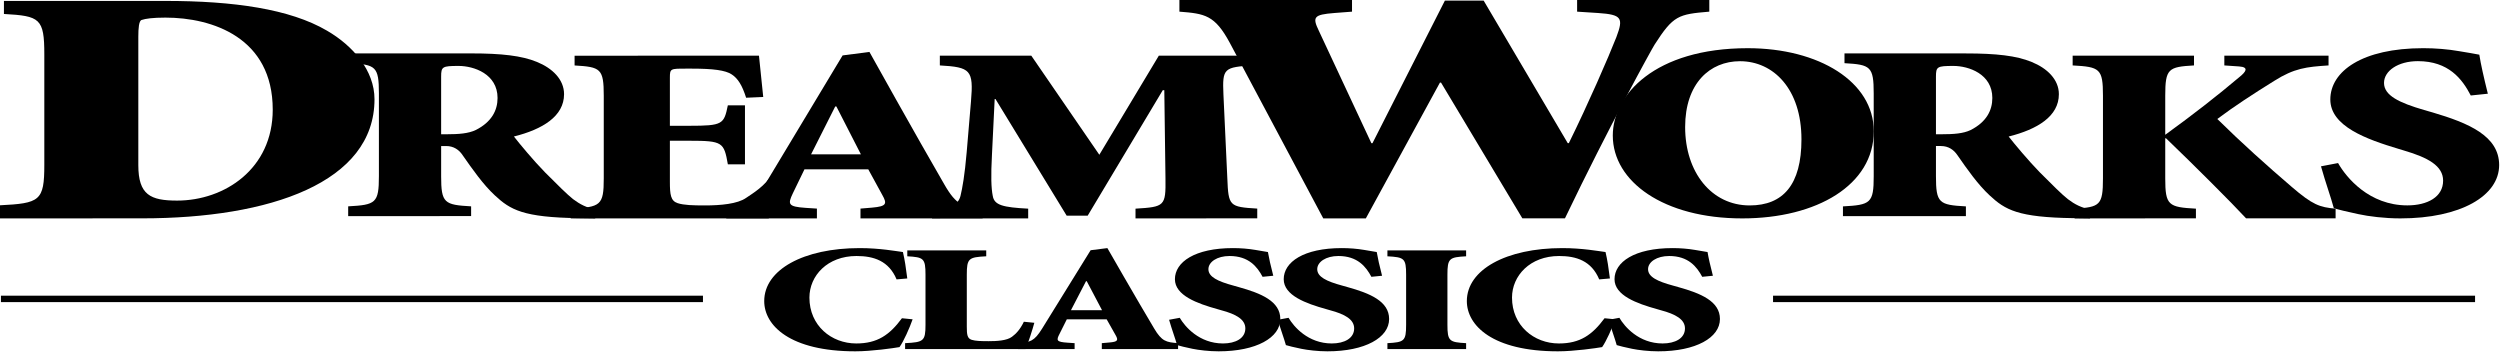 <?xml version="1.0" encoding="UTF-8" standalone="no"?>
<!-- Created with Inkscape (http://www.inkscape.org/) -->

<svg
   xmlns:dc="http://purl.org/dc/elements/1.1/"
   xmlns:cc="http://creativecommons.org/ns#"
   xmlns:rdf="http://www.w3.org/1999/02/22-rdf-syntax-ns#"
   xmlns:svg="http://www.w3.org/2000/svg"
   xmlns="http://www.w3.org/2000/svg"
   version="1.1"
   width="300"
   height="42.833"
   id="svg12715">
  <defs
     id="defs12717" />
  <g
     transform="translate(-225,-511.196)"
     id="layer1">
    <g
       transform="matrix(1.355,0,0,1.355,-205.4,-691.702)"
       id="g12626">
      <path
         d="m 317.721,914.503 62.172,0 0,-0.569 -62.172,0 0,0.569 z"
         id="path10125"
         style="fill:#000000;fill-opacity:1;fill-rule:nonzero;stroke:none" />
      <path
         d="m 474.661,914.503 62.171,0 0,-0.569 -62.171,0 0,0.569 z"
         id="path10127"
         style="fill:#000000;fill-opacity:1;fill-rule:nonzero;stroke:none" />
      <g
         transform="matrix(1.25,0,0,-1.25,397.041,912.491)"
         id="g10129"
         style="fill:#000000">
        <path
           d="m 0,0 c -0.55,1.313 -1.616,1.657 -2.839,1.657 -2.065,0 -3.337,-1.399 -3.337,-2.948 0,-1.977 1.549,-3.248 3.319,-3.248 1.497,0 2.359,0.602 3.236,1.787 L 1.136,-2.828 C 0.913,-3.463 0.501,-4.386 0.207,-4.797 c -0.43,-0.075 -1.979,-0.299 -3.131,-0.299 -4.63,0 -6.454,1.828 -6.454,3.559 0,2.225 2.788,3.754 6.763,3.754 C -1.187,2.217 -0.033,2 0.449,1.938 0.586,1.346 0.654,0.872 0.758,0.066 L 0,0"
           id="path10131"
           style="fill:#000000;fill-opacity:1;fill-rule:nonzero;stroke:none" />
      </g>
      <g
         transform="matrix(1.25,0,0,-1.25,403.259,916.683)"
         id="g10133"
         style="fill:#000000">
        <path
           d="m 0,0 c 0,-0.56 0.035,-0.828 0.344,-0.927 0.276,-0.086 0.671,-0.096 1.205,-0.096 0.551,0 1.29,0.033 1.652,0.312 0.275,0.205 0.567,0.495 0.842,1.065 L 4.785,0.279 C 4.68,-0.13 4.319,-1.248 4.164,-1.583 l -8.535,0 0,0.419 c 1.307,0.065 1.445,0.141 1.445,1.302 l 0,3.55 c 0,1.163 -0.138,1.237 -1.29,1.302 l 0,0.419 5.593,0 0,-0.419 C 0.137,4.925 0,4.851 0,3.688 L 0,0"
           id="path10135"
           style="fill:#000000;fill-opacity:1;fill-rule:nonzero;stroke:none" />
      </g>
      <g
         transform="matrix(1.25,0,0,-1.25,412.484,915.218)"
         id="g10137"
         style="fill:#000000">
        <path
           d="M 0,0 2.201,0 1.118,2.054 1.066,2.054 0,0 Z m 2.185,-2.336 0.517,0.046 c 0.635,0.051 0.67,0.16 0.446,0.548 l -0.619,1.096 -2.823,0 -0.516,-1.032 c -0.241,-0.463 -0.223,-0.572 0.568,-0.624 l 0.5,-0.034 0,-0.419 -4.009,0 0,0.419 c 0.876,0.076 1.136,0.12 1.702,1.024 L 1.393,4.248 2.58,4.399 3.751,2.365 c 0.74,-1.279 1.479,-2.548 2.134,-3.646 0.55,-0.935 0.859,-0.99 1.704,-1.055 l 0,-0.419 -5.404,0 0,0.419"
           id="path10139"
           style="fill:#000000;fill-opacity:1;fill-rule:nonzero;stroke:none" />
      </g>
      <g
         transform="matrix(1.25,0,0,-1.25,422.119,915.892)"
         id="g10141"
         style="fill:#000000">
        <path
           d="m 0,0 c 0.363,-0.623 1.378,-1.818 3.064,-1.818 0.894,0 1.582,0.367 1.582,1.066 0,0.635 -0.653,1.01 -1.719,1.291 L 2.668,0.614 c -1.428,0.397 -3.011,0.967 -3.011,2.12 0,1.214 1.411,2.204 4.111,2.204 0.535,0 1.085,-0.043 1.585,-0.128 C 5.748,4.745 6.024,4.701 6.246,4.659 6.317,4.239 6.436,3.711 6.625,2.979 L 5.868,2.904 C 5.49,3.615 4.887,4.378 3.528,4.378 2.65,4.378 2.03,3.96 2.03,3.443 2.03,2.904 2.685,2.583 3.804,2.281 L 4.182,2.174 c 1.584,-0.442 2.942,-1 2.942,-2.26 0,-1.323 -1.703,-2.289 -4.37,-2.289 -0.689,0 -1.394,0.086 -1.858,0.18 C 0.379,-2.086 0.018,-2 -0.189,-1.935 -0.326,-1.441 -0.55,-0.86 -0.757,-0.14 L 0,0"
           id="path10143"
           style="fill:#000000;fill-opacity:1;fill-rule:nonzero;stroke:none" />
      </g>
      <g
         transform="matrix(1.25,0,0,-1.25,431.754,915.892)"
         id="g10145"
         style="fill:#000000">
        <path
           d="m 0,0 c 0.364,-0.623 1.378,-1.818 3.064,-1.818 0.895,0 1.584,0.367 1.584,1.066 0,0.635 -0.654,1.01 -1.721,1.291 L 2.668,0.614 c -1.427,0.397 -3.011,0.967 -3.011,2.12 0,1.214 1.411,2.204 4.113,2.204 0.533,0 1.085,-0.043 1.583,-0.128 C 5.749,4.745 6.025,4.701 6.248,4.659 6.317,4.239 6.437,3.711 6.625,2.979 L 5.868,2.904 C 5.491,3.615 4.889,4.378 3.53,4.378 2.651,4.378 2.032,3.96 2.032,3.443 2.032,2.904 2.686,2.583 3.804,2.281 L 4.183,2.174 c 1.584,-0.442 2.942,-1 2.942,-2.26 0,-1.323 -1.704,-2.289 -4.37,-2.289 -0.688,0 -1.394,0.086 -1.857,0.18 -0.519,0.109 -0.88,0.195 -1.086,0.26 -0.138,0.494 -0.361,1.075 -0.569,1.795 L 0,0"
           id="path10147"
           style="fill:#000000;fill-opacity:1;fill-rule:nonzero;stroke:none" />
      </g>
      <g
         transform="matrix(1.25,0,0,-1.25,445.824,916.511)"
         id="g10149"
         style="fill:#000000">
        <path
           d="m 0,0 c 0,-1.161 0.137,-1.237 1.324,-1.302 l 0,-0.419 -5.576,0 0,0.419 c 1.189,0.065 1.325,0.141 1.325,1.302 l 0,3.55 c 0,1.163 -0.136,1.237 -1.325,1.302 l 0,0.419 5.576,0 0,-0.419 C 0.137,4.787 0,4.713 0,3.55 L 0,0"
           id="path10151"
           style="fill:#000000;fill-opacity:1;fill-rule:nonzero;stroke:none" />
      </g>
      <g
         transform="matrix(1.25,0,0,-1.25,459.266,912.491)"
         id="g10153"
         style="fill:#000000">
        <path
           d="m 0,0 c -0.55,1.313 -1.617,1.657 -2.839,1.657 -2.064,0 -3.339,-1.399 -3.339,-2.948 0,-1.977 1.549,-3.248 3.322,-3.248 1.497,0 2.357,0.602 3.235,1.787 L 1.136,-2.828 C 0.912,-3.463 0.498,-4.386 0.207,-4.797 c -0.431,-0.075 -1.98,-0.299 -3.132,-0.299 -4.629,0 -6.453,1.828 -6.453,3.559 0,2.225 2.788,3.754 6.763,3.754 C -1.187,2.217 -0.034,2 0.447,1.938 0.586,1.346 0.654,0.872 0.758,0.066 L 0,0"
           id="path10155"
           style="fill:#000000;fill-opacity:1;fill-rule:nonzero;stroke:none" />
      </g>
      <g
         transform="matrix(1.25,0,0,-1.25,461.053,915.892)"
         id="g10157"
         style="fill:#000000">
        <path
           d="m 0,0 c 0.361,-0.623 1.376,-1.818 3.062,-1.818 0.897,0 1.584,0.367 1.584,1.066 0,0.635 -0.655,1.01 -1.721,1.291 L 2.666,0.614 c -1.427,0.397 -3.011,0.967 -3.011,2.12 0,1.214 1.412,2.204 4.113,2.204 C 4.303,4.938 4.852,4.895 5.35,4.81 5.747,4.745 6.022,4.701 6.246,4.659 6.315,4.239 6.435,3.711 6.625,2.979 L 5.868,2.904 C 5.489,3.615 4.887,4.378 3.528,4.378 2.65,4.378 2.031,3.96 2.031,3.443 2.031,2.904 2.683,2.583 3.802,2.281 L 4.181,2.174 c 1.583,-0.442 2.943,-1 2.943,-2.26 0,-1.323 -1.703,-2.289 -4.371,-2.289 -0.689,0 -1.395,0.086 -1.859,0.18 C 0.377,-2.086 0.016,-2 -0.19,-1.935 -0.327,-1.441 -0.552,-0.86 -0.757,-0.14 L 0,0"
           id="path10159"
           style="fill:#000000;fill-opacity:1;fill-rule:nonzero;stroke:none" />
      </g>
      <g
         transform="matrix(1.25,0,0,-1.25,356.706,899.638)"
         id="g10161"
         style="fill:#000000">
        <path
           d="M 0,0 0.386,0 C 1.269,0 1.931,0.054 2.455,0.302 3.584,0.872 3.997,1.701 3.997,2.57 3.997,4.274 2.315,4.841 1.241,4.841 0.084,4.841 0,4.791 0,4.08 L 0,0 Z M 0,-2.964 C 0,-4.88 0.222,-5.001 2.124,-5.107 l 0,-0.69 -8.71,-0.005 0,0.695 c 1.958,0.106 2.177,0.227 2.177,2.143 l 0,5.855 C -4.41,4.805 -4.628,4.932 -6.476,5.036 l 0,0.693 8.6,0 c 2.15,0 3.582,-0.161 4.657,-0.602 C 7.883,4.682 8.709,3.882 8.709,2.839 8.709,1.278 7.194,0.352 5.156,-0.159 5.541,-0.657 6.56,-1.883 7.36,-2.698 c 0.939,-0.94 1.544,-1.542 1.984,-1.896 0.498,-0.372 0.938,-0.602 1.625,-0.743 l -0.054,-0.624 -1.184,0.018 c -3.914,0.055 -4.824,0.586 -5.927,1.614 -0.827,0.763 -1.598,1.867 -2.288,2.855 -0.247,0.373 -0.633,0.64 -1.158,0.64 l -0.358,0 0,-2.13"
           id="path10163"
           style="fill:#000000;fill-opacity:1;fill-rule:nonzero;stroke:none" />
      </g>
      <g
         transform="matrix(1.25,0,0,-1.25,329.888,902.371)"
         id="g10165"
         style="fill:#000000">
        <path
           d="m 0,0 c 0,-2.114 0.864,-2.513 2.745,-2.513 3.37,0 6.78,2.251 6.778,6.443 0,5.099 -4.27,6.521 -7.602,6.521 -0.902,0 -1.41,-0.073 -1.683,-0.166 C 0.04,10.235 0,9.693 0,9.1 L 0,0 Z m 1.921,11.633 c 4.821,0 8.818,-0.567 11.444,-2.106 1.842,-1.066 3.368,-2.823 3.368,-4.86 C 16.735,-1.231 9.329,-3.77 0.276,-3.771 l -10.111,-0.004 0,0.927 c 2.862,0.142 3.175,0.307 3.175,2.867 l 0,7.825 c 0,2.558 -0.313,2.722 -2.861,2.865 l 0,0.924 11.442,0"
           id="path10167"
           style="fill:#000000;fill-opacity:1;fill-rule:nonzero;stroke:none" />
      </g>
      <g
         transform="matrix(1.25,0,0,-1.25,371.108,896.227)"
         id="g10169"
         style="fill:#000000">
        <path
           d="m 0,0 c 0,1.921 -0.219,2.039 -2.067,2.146 l 0,0.69 13.063,0.004 c 0.028,-0.302 0.167,-1.598 0.302,-2.927 L 10.086,-0.141 C 9.811,0.729 9.507,1.224 9.068,1.51 8.627,1.81 7.718,1.921 6.257,1.921 l -0.469,0 c -1.048,0 -1.103,0 -1.103,-0.624 l 0,-3.425 1.379,0 c 2.368,0 2.452,0.109 2.728,1.451 l 1.213,0 0,-4.18 -1.213,0 c -0.276,1.56 -0.36,1.669 -2.728,1.669 l -1.379,0 0,-2.894 c 0,-0.926 0.055,-1.366 0.551,-1.528 0.441,-0.143 1.076,-0.161 1.931,-0.161 1.102,0 2.315,0.106 2.919,0.535 0.469,0.319 1.342,0.832 1.881,1.722 l 0.682,-0.017 C 12.513,-6.404 11.935,-8.214 11.686,-8.69 l -14.028,0 0,0.69 C -0.219,-7.893 0,-7.771 0,-5.853 L 0,0"
           id="path10171"
           style="fill:#000000;fill-opacity:1;fill-rule:nonzero;stroke:none" />
      </g>
      <g
         transform="matrix(1.25,0,0,-1.25,389.47,901.413)"
         id="g10173"
         style="fill:#000000">
        <path
           d="M 0,0 3.527,0 1.792,3.388 1.709,3.388 0,0 Z m 3.499,-3.846 0.828,0.069 c 1.02,0.09 1.075,0.267 0.714,0.902 l -0.99,1.81 -4.522,0 -0.825,-1.703 c -0.358,-0.763 -0.358,-0.94 0.91,-1.026 l 0.798,-0.052 0,-0.695 -6.421,0 0,0.69 c 1.405,0.125 1.82,0.195 2.727,1.69 L 2.232,7.006 4.133,7.253 6.006,3.904 c 1.187,-2.112 2.371,-4.201 3.418,-6.011 0.882,-1.549 1.379,-1.635 2.729,-1.739 l 0,-0.691 -8.654,-0.004 0,0.695"
           id="path10175"
           style="fill:#000000;fill-opacity:1;fill-rule:nonzero;stroke:none" />
      </g>
      <g
         transform="matrix(1.25,0,0,-1.25,428.638,892.676)"
         id="g10177"
         style="fill:#000000">
        <path
           d="m 0,0 0,-0.69 c -2.094,-0.125 -2.203,-0.198 -2.121,-2.06 l 0.276,-5.945 c 0.08,-1.964 0.135,-2.021 2.12,-2.141 l 0,-0.691 -8.625,-0.004 0,0.69 c 2.067,0.125 2.149,0.182 2.123,2.146 l -0.083,6.245 -0.11,0 -5.319,-8.888 -1.488,0 -5.045,8.266 -0.056,0 -0.192,-3.938 c -0.082,-1.524 -0.055,-2.373 0.056,-2.928 0.109,-0.656 0.717,-0.809 2.51,-0.903 l 0,-0.69 -6.81,0 0,0.69 c 1.323,0.075 1.846,0.247 2.014,0.903 0.136,0.555 0.302,1.49 0.44,3.107 l 0.303,3.583 c 0.192,2.237 -0.029,2.431 -2.206,2.555 l 0,0.693 6.478,0 4.822,-7.023 L -6.697,0 0,0"
           id="path10179"
           style="fill:#000000;fill-opacity:1;fill-rule:nonzero;stroke:none" />
      </g>
      <g
         transform="matrix(1.25,0,0,-1.25,437.374,888.78)"
         id="g10181"
         style="fill:#000000">
        <path
           d="m 0,0 -1.255,-0.096 c -1.452,-0.115 -1.568,-0.281 -1.097,-1.256 l 3.723,-7.966 0.079,0 5.131,10.102 2.745,0 5.958,-10.099 0.078,0 c 1.369,2.773 2.822,6.117 3.369,7.513 0.508,1.354 0.392,1.591 -1.292,1.706 L 15.948,0 l 0,0.924 9.366,0.001 0,-0.925 c -2.198,-0.188 -2.547,-0.261 -3.882,-2.344 -0.195,-0.307 -3.21,-5.76 -6.346,-12.3 l -3.017,0 -5.762,9.618 -0.078,0 -5.25,-9.622 -3.016,0 -6.625,12.444 c -1.059,1.965 -1.763,2.063 -3.567,2.204 l 0,0.924 L 0,0.924 0,0"
           id="path10183"
           style="fill:#000000;fill-opacity:1;fill-rule:nonzero;stroke:none" />
      </g>
      <g
         transform="matrix(1.25,0,0,-1.25,466.876,899.001)"
         id="g10185"
         style="fill:#000000">
        <path
           d="m 0,0 c 0,-3.208 1.874,-5.552 4.572,-5.552 2.374,0 3.669,1.474 3.669,4.682 0,3.568 -1.986,5.536 -4.356,5.536 C 1.762,4.666 0,3.107 0,0 Z m 13.364,-0.299 c 0,-3.795 -4.021,-6.172 -9.315,-6.172 -5.567,-0.003 -9.175,2.608 -9.175,5.869 0,2.875 2.971,6.19 9.563,6.19 5.041,0 8.927,-2.375 8.927,-5.887"
           id="path10187"
           style="fill:#000000;fill-opacity:1;fill-rule:nonzero;stroke:none" />
      </g>
      <g
         transform="matrix(1.25,0,0,-1.25,489.088,899.638)"
         id="g10189"
         style="fill:#000000">
        <path
           d="m 0,0 0.384,0 c 0.88,0 1.546,0.049 2.07,0.297 1.129,0.572 1.54,1.404 1.54,2.273 0,1.704 -1.679,2.271 -2.754,2.271 C 0.081,4.841 0,4.789 0,4.08 L 0,0 Z M 0,-2.969 C 0,-4.88 0.217,-5.006 2.122,-5.11 l 0,-0.692 -8.711,0 0,0.692 c 1.959,0.104 2.18,0.23 2.18,2.141 L -4.41,2.888 c 0,1.916 -0.22,2.044 -2.07,2.148 l 0,0.691 8.602,0 c 2.148,0 3.58,-0.159 4.658,-0.605 1.099,-0.443 1.929,-1.24 1.929,-2.283 0,-1.566 -1.517,-2.487 -3.558,-3 0.388,-0.498 1.408,-1.722 2.207,-2.537 0.939,-0.94 1.543,-1.544 1.985,-1.896 0.496,-0.376 0.94,-0.602 1.623,-0.747 l -0.051,-0.62 -1.187,0.018 c -3.914,0.055 -4.821,0.583 -5.926,1.614 -0.827,0.763 -1.596,1.86 -2.285,2.853 -0.253,0.375 -0.634,0.642 -1.16,0.642 l -0.357,0 0,-2.135"
           id="path10191"
           style="fill:#000000;fill-opacity:1;fill-rule:nonzero;stroke:none" />
      </g>
      <g
         transform="matrix(1.25,0,0,-1.25,509.394,903.538)"
         id="g10193"
         style="fill:#000000">
        <path
           d="m 0,0 c 0,-1.917 0.218,-2.044 2.174,-2.151 l 0,-0.686 -8.597,-0.004 0,0.69 c 1.791,0.107 2.011,0.234 2.011,2.146 l 0,5.856 c 0,1.919 -0.22,2.042 -2.148,2.146 l 0,0.691 8.598,0.002 0,-0.693 C 0.218,7.893 0,7.77 0,5.851 L 0,3.083 C 2.007,4.539 3.689,5.851 5.287,7.2 5.676,7.518 5.979,7.875 5.233,7.925 l -1.046,0.072 0,0.693 7.383,0 0,-0.693 C 10,7.895 9.148,7.804 7.714,6.898 6.226,5.974 4.845,5.073 3.689,4.203 5.4,2.515 7.217,0.886 8.957,-0.604 c 1.484,-1.277 1.982,-1.449 3.113,-1.547 l 0,-0.686 -6.342,0 C 4.68,-1.704 2.066,0.903 0.052,2.838 L 0,2.838 0,0"
           id="path10195"
           style="fill:#000000;fill-opacity:1;fill-rule:nonzero;stroke:none" />
      </g>
      <g
         transform="matrix(1.25,0,0,-1.25,524.7,902.188)"
         id="g10197"
         style="fill:#000000">
        <path
           d="m 0,0 c 0.582,-1.031 2.208,-2.999 4.908,-2.999 1.432,0 2.538,0.601 2.534,1.755 0,1.045 -1.072,1.633 -2.756,2.127 L 4.273,1.009 c -2.258,0.676 -4.822,1.596 -4.822,3.494 0,2.003 2.262,3.636 6.585,3.636 0.855,0 1.738,-0.071 2.536,-0.211 C 9.207,7.821 9.645,7.751 10.007,7.678 10.116,6.99 10.312,6.12 10.611,4.913 L 9.401,4.787 C 8.795,5.959 7.83,7.22 5.653,7.22 4.246,7.22 3.255,6.527 3.255,5.676 3.255,4.787 4.328,4.274 6.094,3.759 L 6.699,3.586 c 2.536,-0.75 4.713,-1.655 4.713,-3.729 0,-2.182 -2.729,-3.778 -7,-3.778 -1.103,0 -2.232,0.14 -2.975,0.302 -0.828,0.174 -1.406,0.318 -1.738,0.422 -0.221,0.82 -0.577,1.778 -0.909,2.966 L 0,0"
           id="path10199"
           style="fill:#000000;fill-opacity:1;fill-rule:nonzero;stroke:none" />
      </g>
    </g>
  </g>
</svg>
